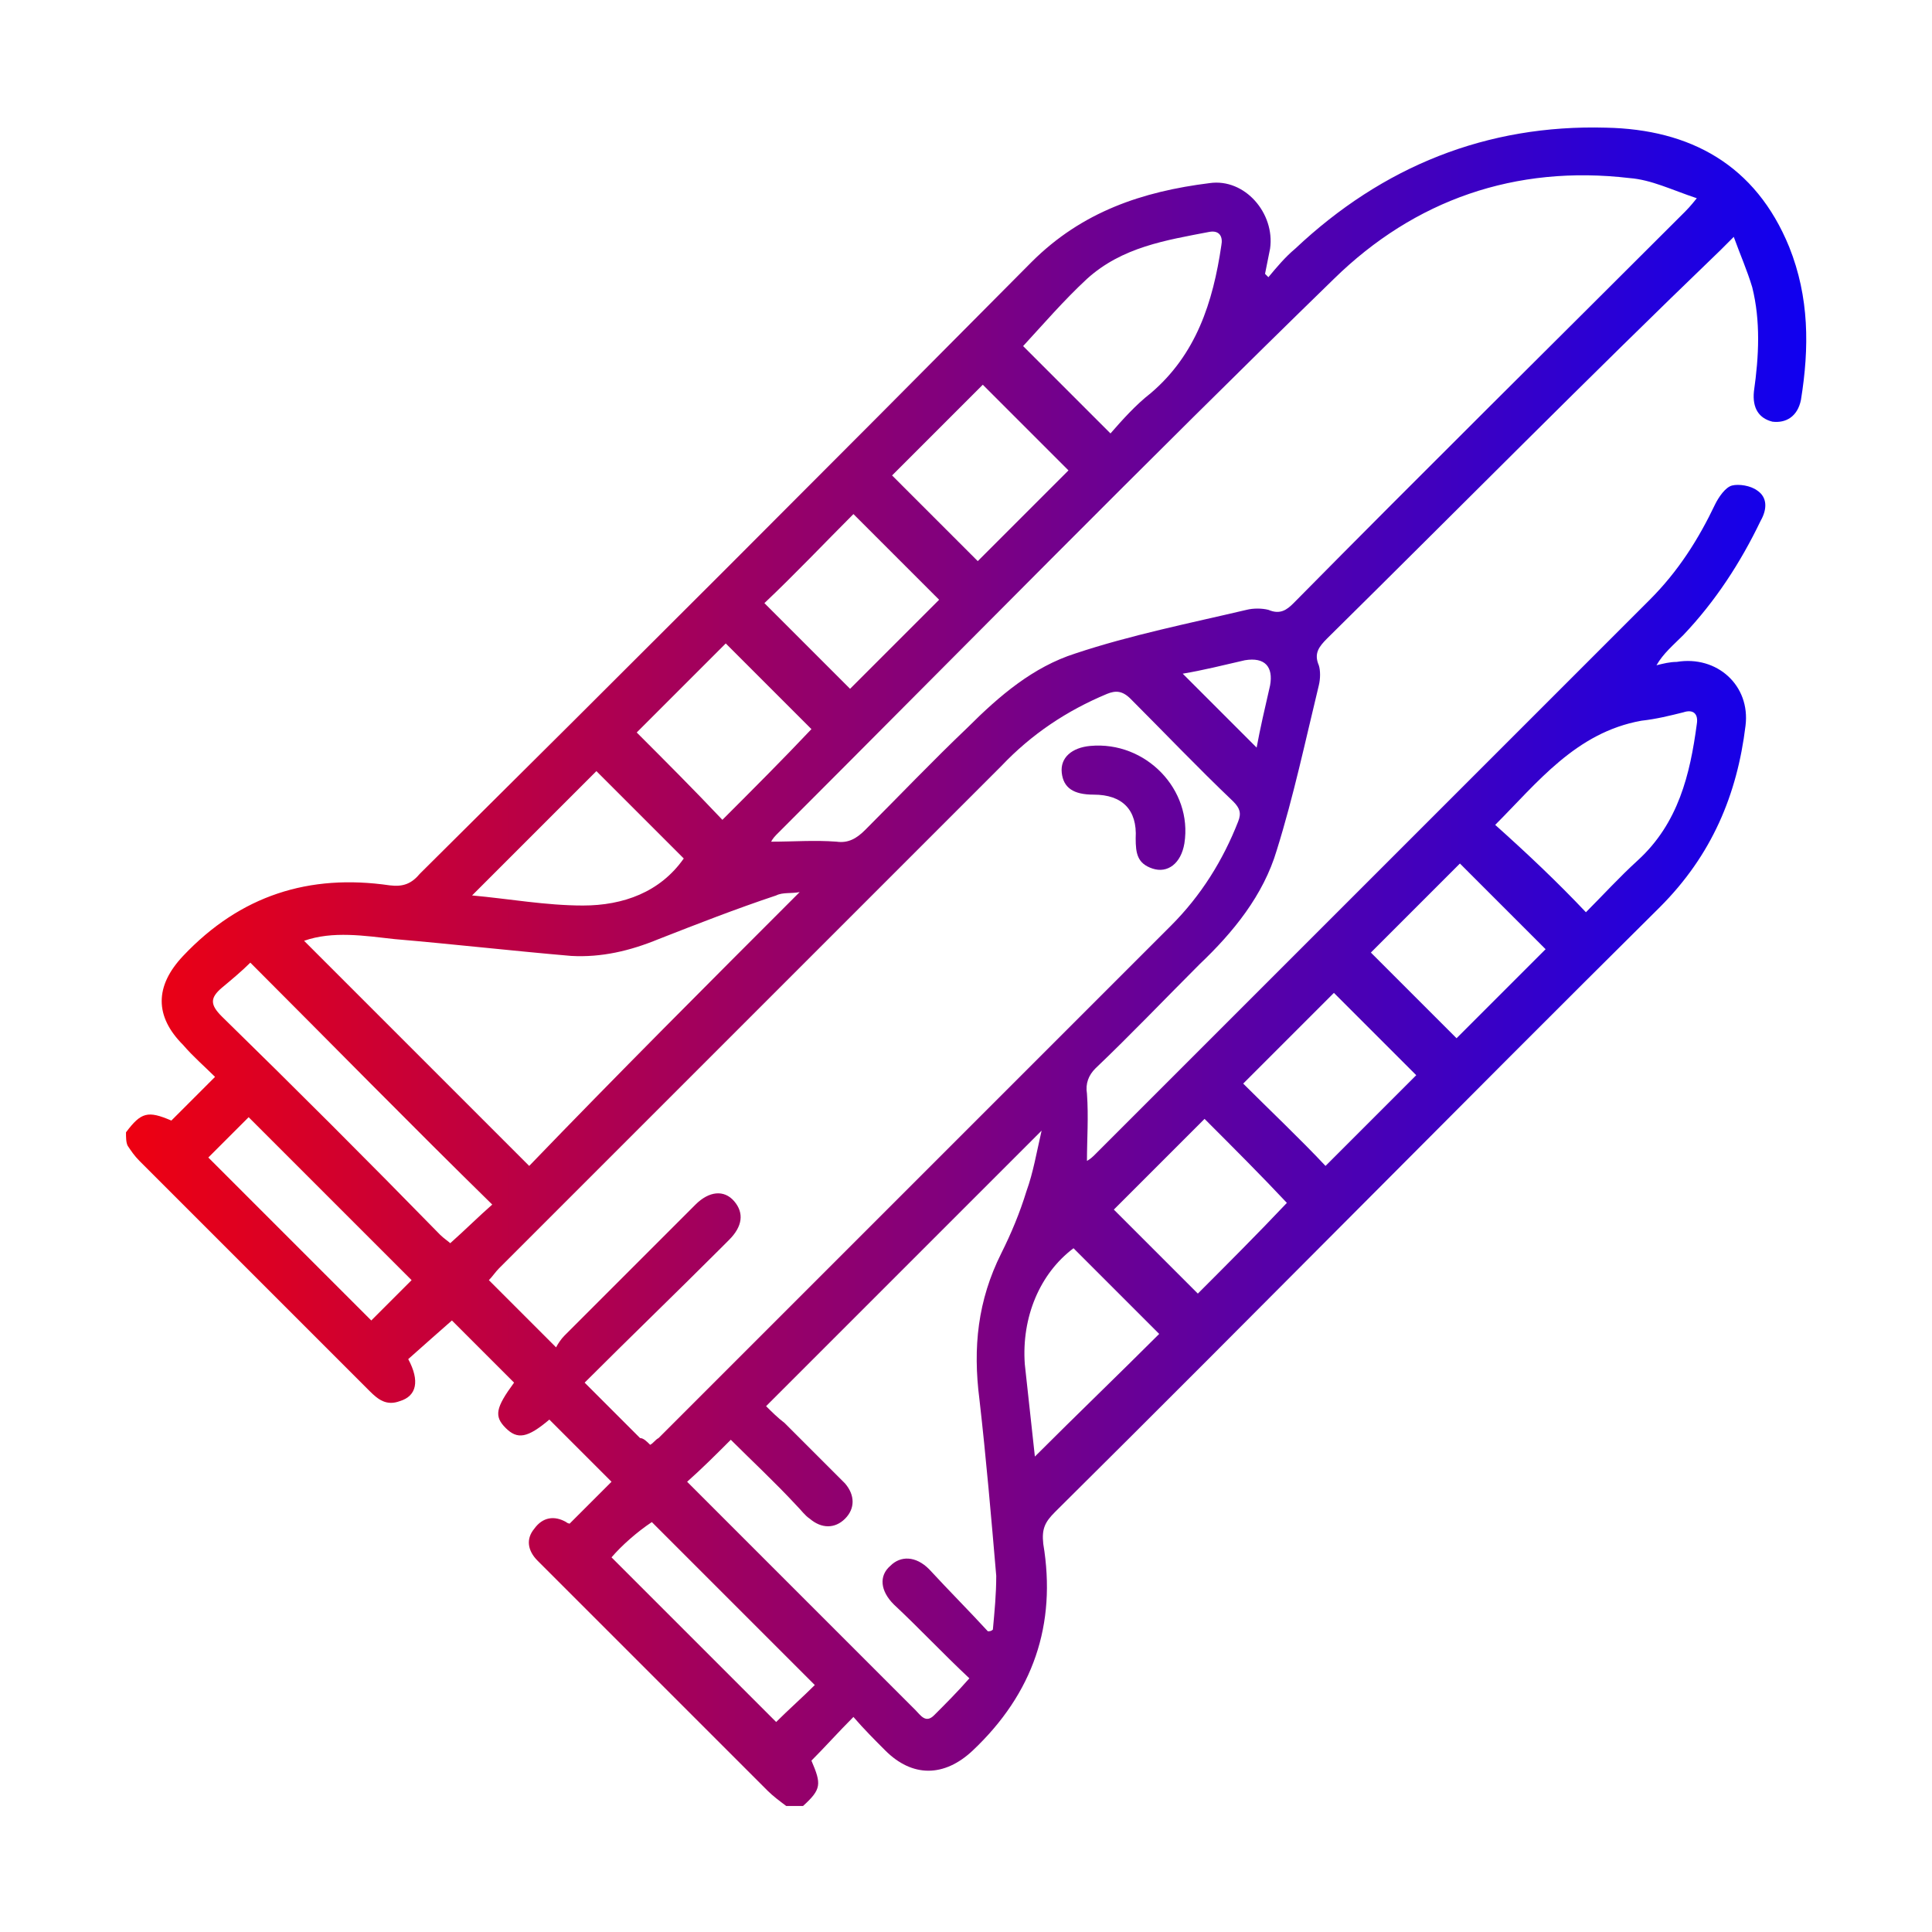 <?xml version="1.0" encoding="utf-8"?>
<!-- Generator: Adobe Illustrator 26.0.3, SVG Export Plug-In . SVG Version: 6.00 Build 0)  -->
<svg version="1.1" id="Capa_2_00000076565658928492862560000011642914933230367653_"
	 xmlns="http://www.w3.org/2000/svg" xmlns:xlink="http://www.w3.org/1999/xlink" x="0px" y="0px" viewBox="0 0 115 115"
	 style="enable-background:new 0 0 115 115;" xml:space="preserve">
<style type="text/css">
	.st0{fill:url(#SVGID_1_);}
	.st1{fill:url(#SVGID_00000099640983063693853560000011191987354896034747_);}
</style>
<g>
	
		<linearGradient id="SVGID_1_" gradientUnits="userSpaceOnUse" x1="6.273428e-03" y1="58.456" x2="114.376" y2="58.456" gradientTransform="matrix(1 0 0 -1 0 116)">
		<stop  offset="0" style="stop-color:#FF0000"/>
		<stop  offset="1" style="stop-color:#0000FF"/>
	</linearGradient>
	<path class="st0" d="M7.5,67.4c0.9-1.2,1.3-1.3,2.7-0.7c0.8-0.8,1.6-1.6,2.6-2.6c-0.6-0.6-1.3-1.2-1.9-1.9c-1.7-1.7-1.7-3.5,0-5.3
		c3.4-3.6,7.5-4.9,12.3-4.2c0.8,0.1,1.3-0.1,1.8-0.7c12.1-12,24.3-24.2,36.4-36.4c3-3,6.6-4.2,10.6-4.7c2.1-0.3,3.9,1.8,3.6,3.9
		c-0.1,0.5-0.2,1-0.3,1.5c0.1,0.1,0.1,0.1,0.2,0.2c0.5-0.6,1-1.2,1.6-1.7c5.2-4.9,11.4-7.4,18.5-7.2c5,0.1,8.9,2.2,10.9,7.1
		c1.2,3,1.2,6,0.7,9.1c-0.2,1-0.9,1.4-1.7,1.3c-0.8-0.2-1.2-0.8-1.1-1.8c0.3-2.1,0.4-4.2-0.1-6.2c-0.3-1-0.7-1.9-1.1-3
		c-0.4,0.4-0.6,0.6-0.8,0.8C94.5,22.5,86.8,30.3,79,38c-0.5,0.5-0.8,0.9-0.5,1.6c0.1,0.3,0.1,0.8,0,1.2c-0.8,3.3-1.5,6.6-2.5,9.8
		c-0.8,2.7-2.6,4.9-4.6,6.8c-2.1,2.1-4.1,4.2-6.2,6.2c-0.4,0.4-0.6,0.9-0.5,1.5c0.1,1.4,0,2.7,0,4c0,0,0.2-0.1,0.4-0.3
		c11-11,22.1-22.1,33.1-33.1c1.7-1.7,2.9-3.6,3.9-5.7c0.2-0.4,0.6-1,1-1.1s1.1,0,1.5,0.3c0.6,0.4,0.6,1.1,0.2,1.8
		c-1.2,2.5-2.7,4.8-4.6,6.8c-0.6,0.6-1.2,1.1-1.6,1.8c0.4-0.1,0.8-0.2,1.2-0.2c2.4-0.4,4.4,1.4,4.1,3.8c-0.5,4.1-2,7.7-5.1,10.8
		c-12,11.9-23.9,24-36,36c-0.6,0.6-0.8,1-0.7,1.9c0.8,4.8-0.6,8.9-4.2,12.3c-1.7,1.6-3.6,1.6-5.2,0c-0.6-0.6-1.3-1.3-1.9-2
		c-0.9,0.9-1.7,1.8-2.5,2.6c0.6,1.4,0.6,1.7-0.5,2.7c-0.3,0-0.7,0-1,0c-0.4-0.3-0.8-0.6-1.1-0.9c-3.3-3.3-6.7-6.7-10-10
		c-1.2-1.2-2.4-2.4-3.7-3.7c-0.6-0.6-0.7-1.3-0.2-1.9c0.5-0.7,1.2-0.8,1.9-0.4c0.1,0.1,0.3,0.1,0.2,0.1c0.9-0.9,1.7-1.7,2.5-2.5
		c-1.2-1.2-2.5-2.5-3.7-3.7c-1.3,1.1-1.9,1.2-2.6,0.5s-0.6-1.2,0.5-2.7c-1.3-1.3-2.5-2.5-3.7-3.7c-0.8,0.7-1.7,1.5-2.6,2.3
		c0.7,1.3,0.5,2.2-0.5,2.5c-0.8,0.3-1.3-0.1-1.8-0.6c-4.6-4.6-9.2-9.2-13.7-13.7c-0.3-0.3-0.5-0.6-0.7-0.9C7.5,68,7.5,67.7,7.5,67.4
		z M38.7,86c0.2-0.1,0.3-0.3,0.5-0.4c10.2-10.2,20.3-20.3,30.5-30.5c1.8-1.8,3.1-3.9,4-6.2c0.2-0.5,0.1-0.8-0.3-1.2
		c-2.1-2-4.1-4.1-6.1-6.1c-0.5-0.5-0.9-0.5-1.4-0.3c-2.4,1-4.5,2.4-6.3,4.3c-10,10-19.9,19.9-29.9,29.9c-0.2,0.2-0.4,0.5-0.6,0.7
		c1.3,1.3,2.6,2.6,4,4c0.1-0.2,0.3-0.5,0.5-0.7c2.6-2.6,5.2-5.2,7.8-7.8c0.8-0.8,1.7-0.9,2.3-0.2c0.6,0.7,0.5,1.5-0.3,2.3
		c-0.2,0.2-0.4,0.4-0.6,0.6c-2.6,2.6-5.3,5.2-8,7.9c1.1,1.1,2.2,2.2,3.3,3.3C38.3,85.6,38.5,85.8,38.7,86z M101,11.8
		c-1.5-0.5-2.7-1.1-4-1.2c-6.8-0.8-12.8,1.3-17.6,6c-11.2,10.9-22.1,22-33.2,33.1c-0.2,0.2-0.3,0.4-0.3,0.4c1.3,0,2.6-0.1,3.9,0
		c0.7,0.1,1.2-0.2,1.7-0.7c2-2,4-4.1,6.1-6.1c1.9-1.9,3.9-3.6,6.4-4.4c3.3-1.1,6.8-1.8,10.2-2.6c0.4-0.1,0.9-0.1,1.3,0
		c0.7,0.3,1.1,0,1.5-0.4c7.7-7.8,15.5-15.5,23.3-23.3C100.4,12.5,100.6,12.3,101,11.8z M58.8,97.1c0.1,0,0.2,0,0.3-0.1
		c0.1-1.1,0.2-2.1,0.2-3.2c-0.3-3.5-0.6-7-1-10.5c-0.4-3.1-0.1-5.9,1.3-8.7c0.6-1.2,1.1-2.4,1.5-3.7c0.4-1.1,0.6-2.3,0.9-3.6
		c-5.5,5.5-11,11-16.4,16.4c0.3,0.3,0.7,0.7,1.1,1c1.2,1.2,2.4,2.4,3.6,3.6c0.6,0.7,0.6,1.5,0,2.1s-1.4,0.6-2.1,0
		c-0.3-0.2-0.5-0.5-0.8-0.8c-1.3-1.4-2.7-2.7-3.9-3.9c-0.9,0.9-1.7,1.7-2.6,2.5c1.9,1.9,3.9,3.9,5.9,5.9c2.6,2.6,5.2,5.2,7.7,7.7
		c0.3,0.3,0.6,0.8,1.1,0.3c0.7-0.7,1.4-1.4,2.1-2.2c-1.6-1.5-3-3-4.5-4.4c-0.8-0.8-0.9-1.7-0.2-2.3c0.6-0.6,1.5-0.6,2.3,0.2
		C56.5,94.7,57.7,95.9,58.8,97.1z M47.6,53.1c-0.5,0.1-1,0-1.4,0.2c-2.4,0.8-4.7,1.7-7,2.6c-1.7,0.7-3.4,1.1-5.2,1
		c-3.5-0.3-7-0.7-10.5-1c-1.8-0.2-3.7-0.5-5.4,0.1c4.5,4.5,9,9,13.4,13.4C36.7,64,42.1,58.6,47.6,53.1z M60.9,20.6
		c1.6,1.6,3.4,3.4,5.2,5.2c0.7-0.8,1.5-1.7,2.4-2.4c2.7-2.3,3.7-5.4,4.2-8.8c0.1-0.5-0.1-0.9-0.7-0.8c-2.6,0.5-5.2,0.9-7.3,2.8
		C63.3,17.9,62.1,19.3,60.9,20.6z M94.4,54.3c1-1,2-2.1,3.1-3.1c2.4-2.2,3.1-5.1,3.5-8.1c0.1-0.6-0.2-0.9-0.8-0.7
		c-0.8,0.2-1.6,0.4-2.5,0.5c-3.9,0.7-6.2,3.7-8.7,6.2C90.9,50.8,92.7,52.5,94.4,54.3z M14.9,57.3c-0.5,0.5-1.1,1-1.7,1.5
		c-0.7,0.6-0.7,1,0,1.7c4.4,4.3,8.7,8.6,13,13c0.2,0.2,0.5,0.4,0.6,0.5c0.9-0.8,1.7-1.6,2.5-2.3C24.4,66.9,19.7,62.1,14.9,57.3z
		 M58.2,33.4c1.8-1.8,3.6-3.6,5.4-5.4c-1.7-1.7-3.4-3.4-5.1-5.1c-1.8,1.8-3.6,3.6-5.4,5.4C54.8,30,56.5,31.7,58.2,33.4z M48.3,43.4
		c-1.8-1.8-3.5-3.5-5.1-5.1c-1.8,1.8-3.6,3.6-5.3,5.3c1.7,1.7,3.4,3.4,5.1,5.2C44.8,47,46.6,45.2,48.3,43.4z M92,56.5
		c-1.7-1.7-3.4-3.4-5.1-5.1c-1.8,1.8-3.6,3.6-5.3,5.3c1.7,1.7,3.4,3.4,5.1,5.1C88.5,60,90.3,58.2,92,56.5z M55.9,35.7
		c-1.7-1.7-3.4-3.4-5.1-5.1c-1.7,1.7-3.5,3.6-5.3,5.3c1.7,1.7,3.4,3.4,5.1,5.1C52.4,39.2,54.2,37.4,55.9,35.7z M78.9,69.4
		c1.8-1.8,3.6-3.6,5.4-5.4c-1.6-1.6-3.3-3.3-4.9-4.9c-1.8,1.8-3.6,3.6-5.4,5.4C75.6,66.1,77.4,67.8,78.9,69.4z M71.7,66.6
		c-1.8,1.8-3.7,3.7-5.4,5.4c1.7,1.7,3.4,3.4,5,5c1.7-1.7,3.6-3.6,5.3-5.4C75.1,70,73.4,68.3,71.7,66.6z M28.1,53.3
		c2.2,0.2,4.4,0.6,6.6,0.6c2.4,0,4.6-0.8,6-2.8c-1.8-1.8-3.5-3.5-5.2-5.2C33.1,48.3,30.6,50.8,28.1,53.3z M61.6,86.7
		c2.5-2.5,5-4.9,7.4-7.3c-1.7-1.7-3.4-3.4-5.1-5.1c-2,1.5-3.1,4.1-2.9,6.9C61.2,83,61.4,84.9,61.6,86.7z M12.4,68.9
		c3.2,3.2,6.5,6.5,9.7,9.7c0.8-0.8,1.6-1.6,2.4-2.4c-3.2-3.2-6.5-6.5-9.7-9.7C14,67.3,13.2,68.1,12.4,68.9z M36.4,92.7
		c3.3,3.3,6.5,6.5,9.8,9.8c0.7-0.7,1.6-1.5,2.3-2.2c-3.3-3.3-6.6-6.6-9.7-9.7C37.9,91.2,37,92,36.4,92.7z M70.4,40.1
		c1.5,1.5,3,3,4.4,4.4c0.2-1.1,0.5-2.4,0.8-3.7c0.2-1.1-0.3-1.7-1.5-1.5C72.8,39.6,71.6,39.9,70.4,40.1z"/>
	
		<linearGradient id="SVGID_00000163069388222290222940000017457871029405801401_" gradientUnits="userSpaceOnUse" x1="6.273428e-03" y1="67.922" x2="114.376" y2="67.922" gradientTransform="matrix(1 0 0 -1 0 116)">
		<stop  offset="0" style="stop-color:#FF0000"/>
		<stop  offset="1" style="stop-color:#0000FF"/>
	</linearGradient>
	<path style="fill:url(#SVGID_00000163069388222290222940000017457871029405801401_);" d="M65.1,47.3c-1.2,0-1.8-0.4-1.9-1.3
		c-0.1-0.9,0.6-1.5,1.7-1.6c3.3-0.3,6.1,2.6,5.6,5.8c-0.2,1.2-1,1.8-1.9,1.5s-1-0.9-1-1.8C67.7,48.2,66.8,47.3,65.1,47.3z"/>
</g>
</svg>
